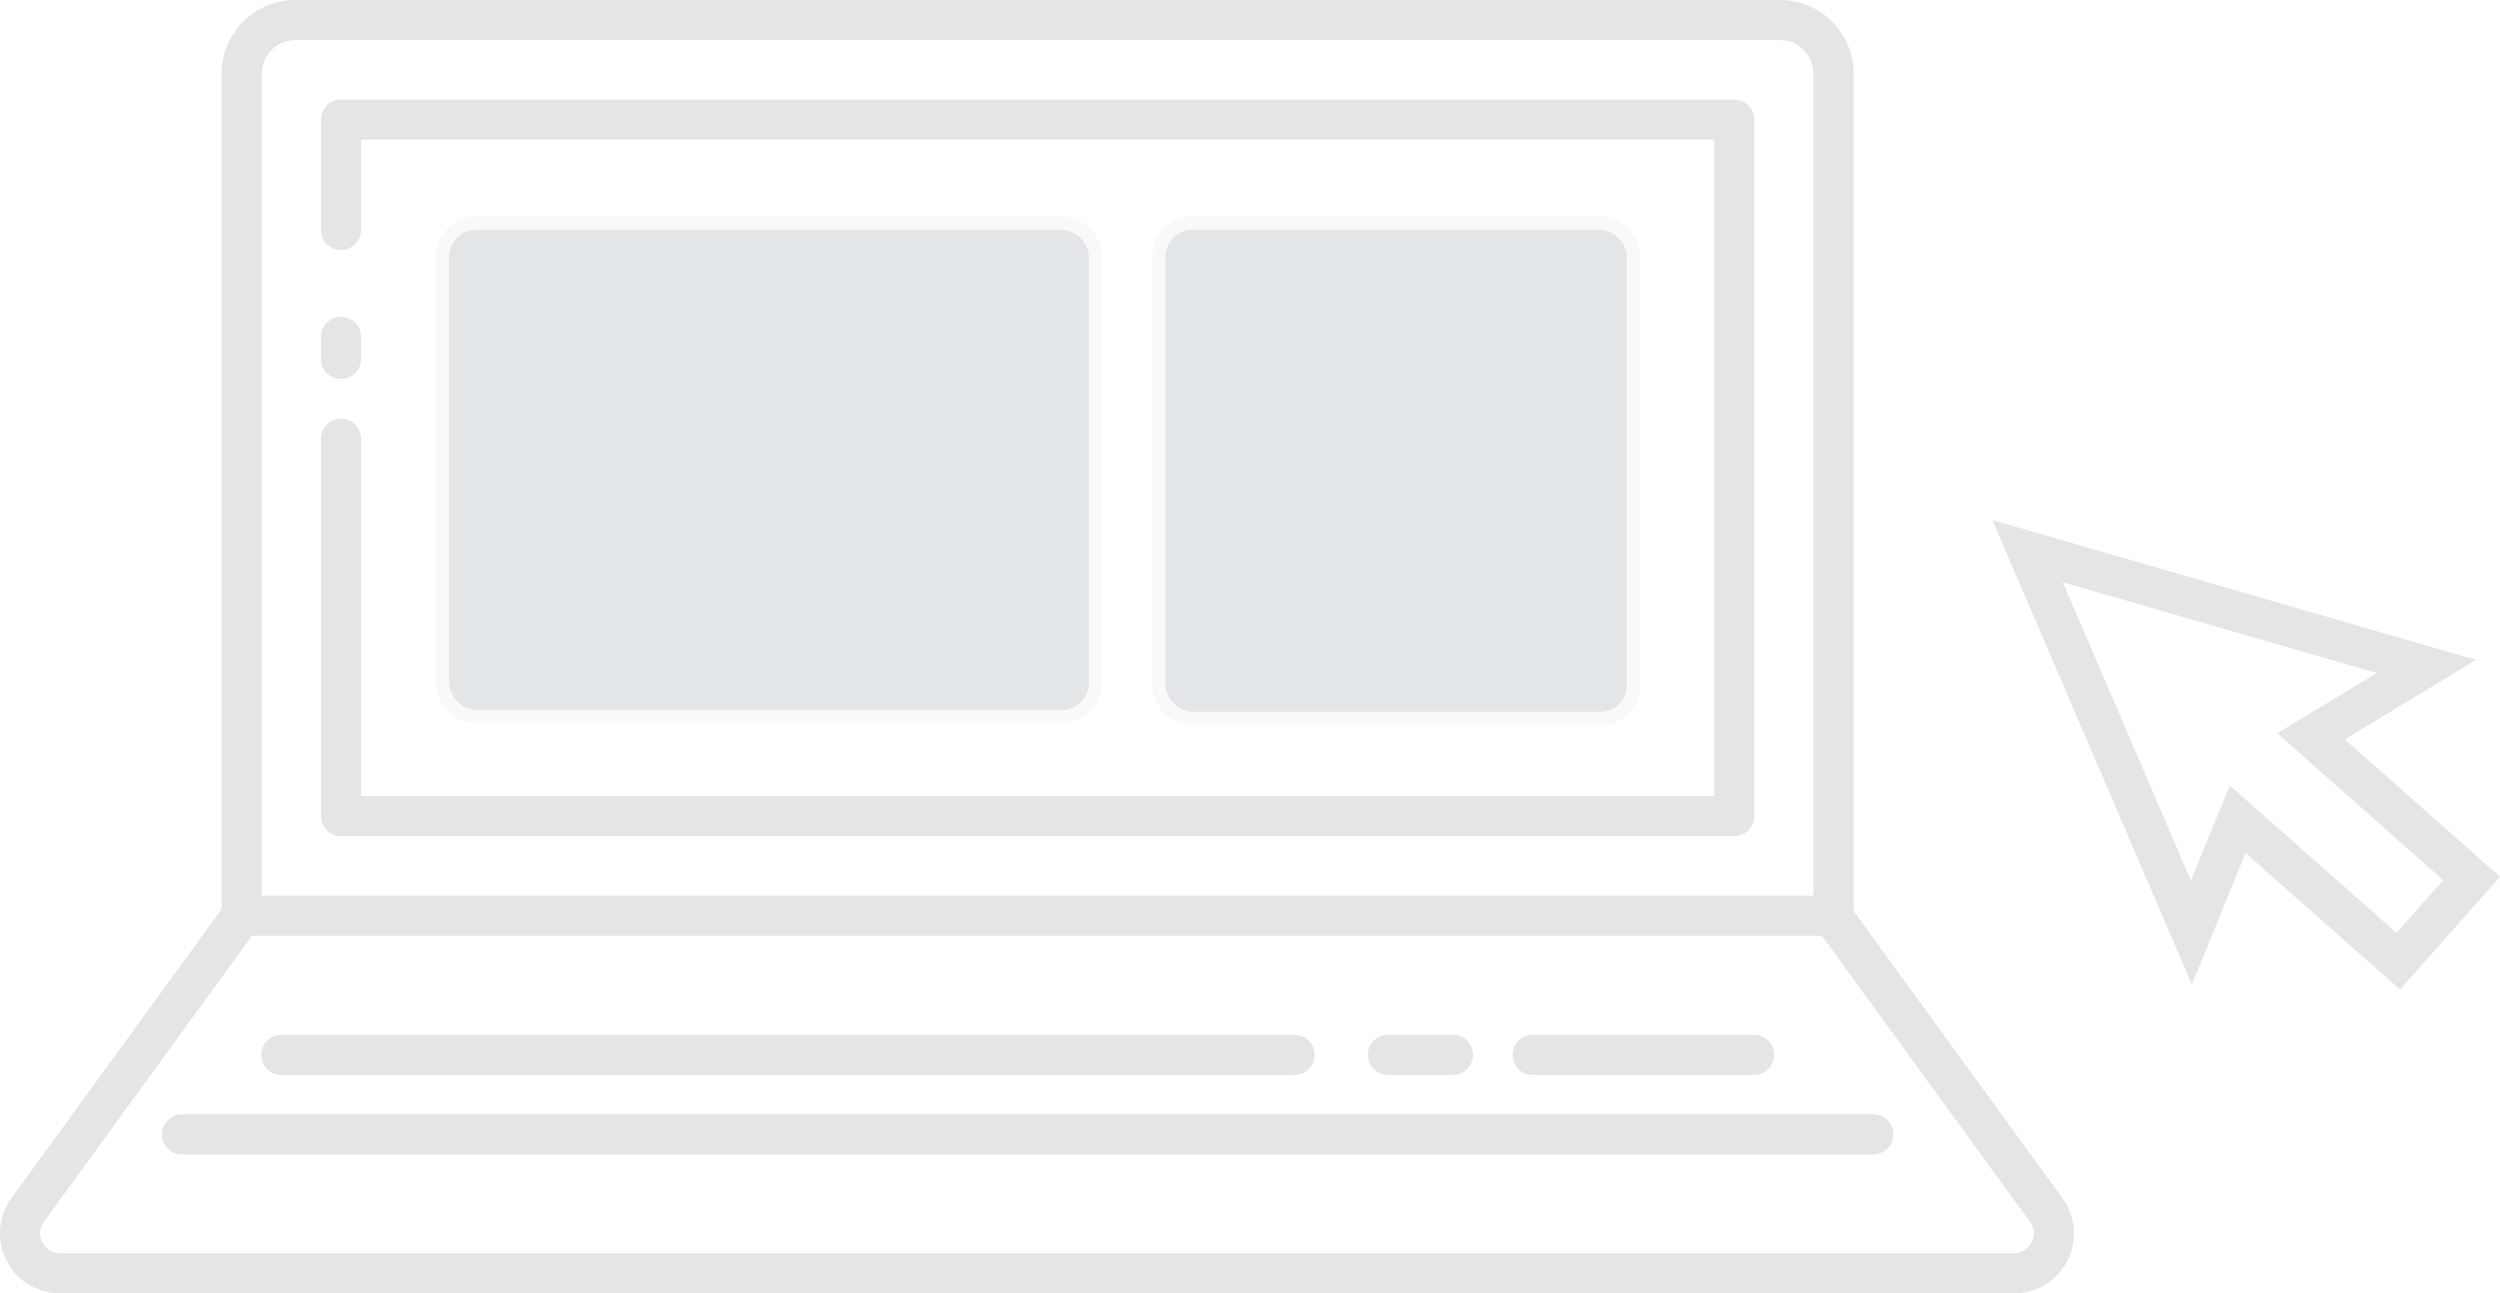 <svg id="Layer_1" data-name="Layer 1" xmlns="http://www.w3.org/2000/svg" viewBox="0 0 93.4 48.32"><defs><style>.cls-1,.cls-2{fill:none;stroke-width:1.5px;}.cls-1,.cls-2,.cls-3{stroke:#e5e5e5;}.cls-1,.cls-3{stroke-miterlimit:10;}.cls-2{stroke-linecap:round;stroke-linejoin:round;}.cls-3{fill:#768692;opacity:0.2;isolation:isolate;}</style></defs><title>comp-g</title><g id="Layer_2" data-name="Layer 2"><g id="Layer_1-2" data-name="Layer 1-2"><path class="cls-1" d="M11,.75H66.47a2,2,0,0,1,2,2V34.21H9V2.75A2,2,0,0,1,11,.75Z" transform="translate(0.03)"/><path class="cls-1" d="M9,34.21l-8,11a1.49,1.49,0,0,0,1.21,2.36h73a1.49,1.49,0,0,0,1.21-2.36l-8-11" transform="translate(0.03)"/><line class="cls-2" x1="12.74" y1="13.41" x2="12.74" y2="12.59"/><polyline class="cls-2" points="12.74 8.59 12.74 4.47 64.79 4.47 64.79 30.49 12.74 30.49 12.74 16.39"/><line class="cls-2" x1="57.26" y1="39.41" x2="65.53" y2="39.41"/><line class="cls-2" x1="51.85" y1="39.41" x2="54.28" y2="39.41"/><line class="cls-2" x1="10.51" y1="39.41" x2="48.36" y2="39.41"/><line class="cls-2" x1="6.8" y1="42.38" x2="69.99" y2="42.38"/><polygon class="cls-1" points="86.34 27.51 90.65 24.9 75.75 20.59 81.87 34.84 83.6 30.61 89.6 35.91 92.34 32.82 86.34 27.51"/><rect class="cls-3" x="43.54" y="8.59" width="17.24" height="18" rx="1"/><rect class="cls-3" x="16.78" y="8.59" width="23.9" height="17.93" rx="1"/></g></g></svg>